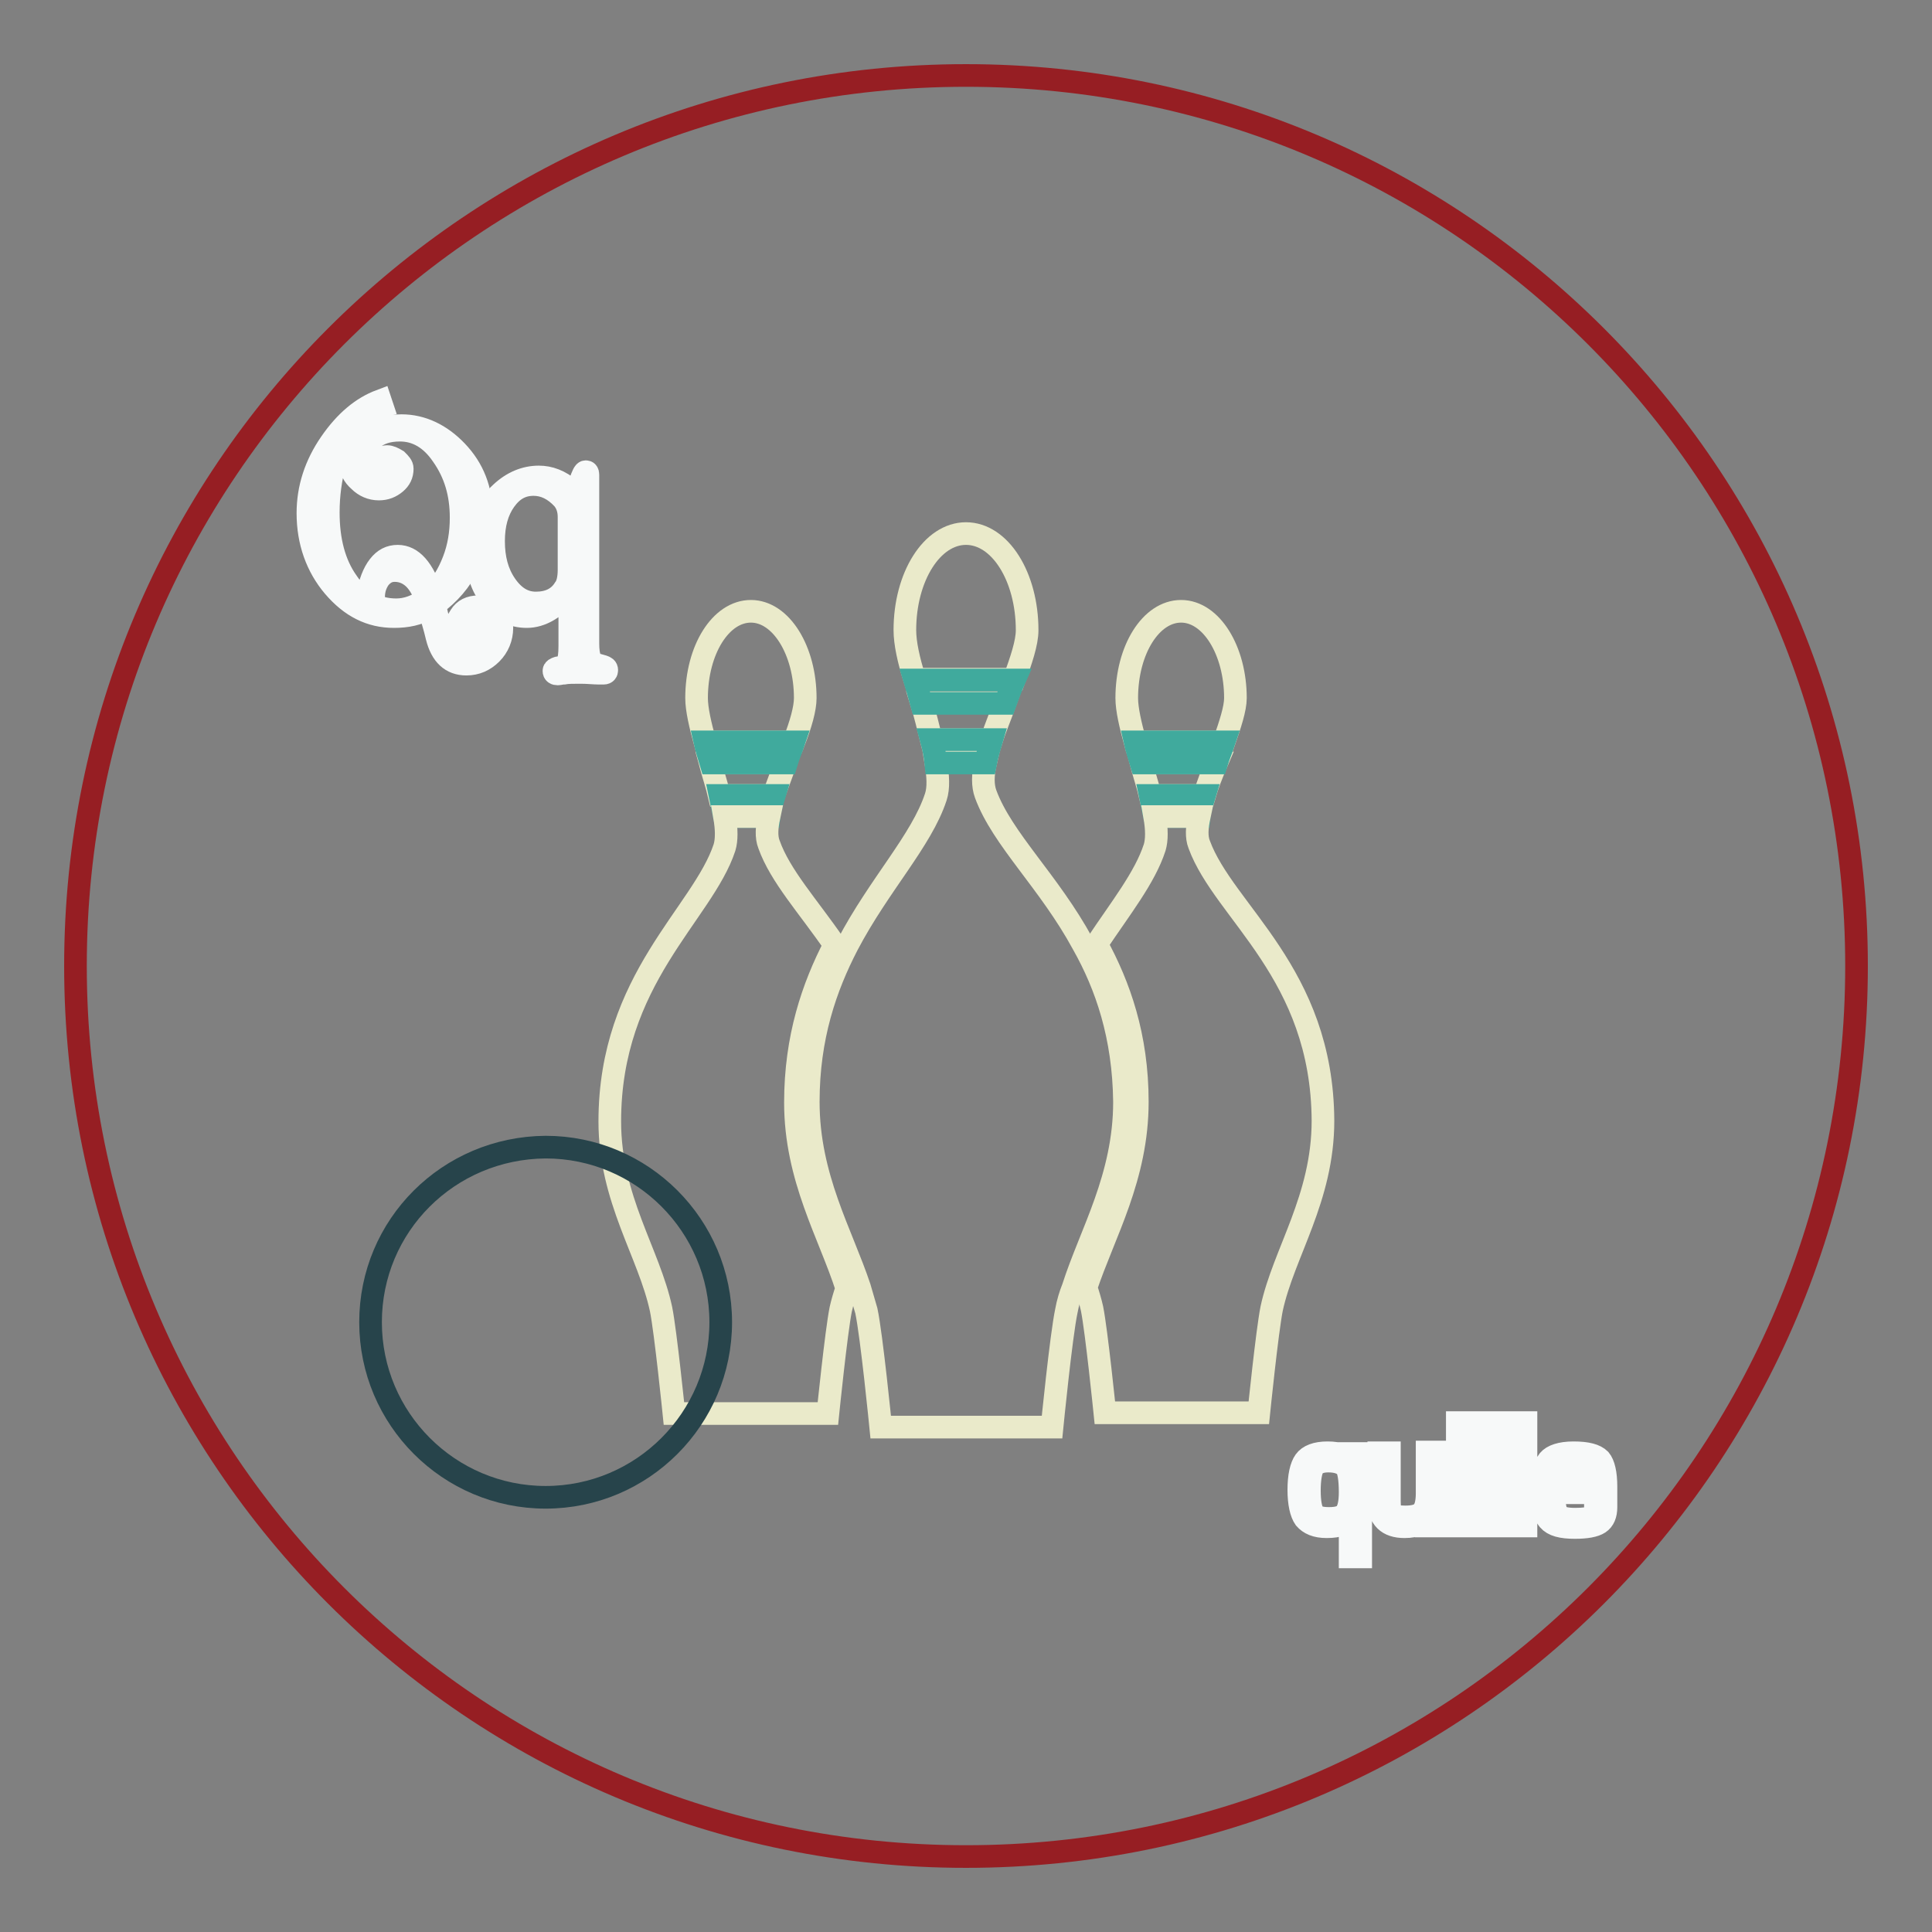 <?xml version="1.0" encoding="utf-8"?>
<!-- Svg Vector Icons : http://www.onlinewebfonts.com/icon -->
<!DOCTYPE svg PUBLIC "-//W3C//DTD SVG 1.1//EN" "http://www.w3.org/Graphics/SVG/1.1/DTD/svg11.dtd">
<svg version="1.1" xmlns="http://www.w3.org/2000/svg" xmlns:xlink="http://www.w3.org/1999/xlink" x="0px" y="0px" viewBox="0 0 256 256" enable-background="new 0 0 256 256" xml:space="preserve">
<rect x="0" y="0" width="256" height="256" fill="#808080" stroke="none"/>
<g> <path stroke-width="3" fill-opacity="0" stroke="#961e23"  d="M10,128c0,65.2,52.8,118,118,118c65.2,0,118-52.8,118-118S193.2,10,128,10C62.8,10,10,62.8,10,128z"/> <path stroke-width="3" fill-opacity="0" stroke="#eaeaca"  d="M163.7,92.5c0-6.3-3.2-11.5-7.2-11.5s-7.2,5.1-7.2,11.5c0,1.5,0.5,3.6,1.1,5.8h11.8 C163,96,163.7,93.9,163.7,92.5L163.7,92.5z M161.2,101.1h-10c0.4,1.5,0.9,3,1.2,4.3h7.2C160,104,160.6,102.5,161.2,101.1z"/> <path stroke-width="3" fill-opacity="0" stroke="#40aa9d"  d="M162.2,98.3h-11.8c0.2,0.9,0.5,1.8,0.8,2.8h10C161.5,100.1,161.9,99.2,162.2,98.3z M159.6,105.4h-7.2 c0.2,1,0.4,1.9,0.6,2.8h5.9C159,107.3,159.3,106.4,159.6,105.4z"/> <path stroke-width="3" fill-opacity="0" stroke="#eaeaca"  d="M106.7,92.5c0-6.3-3.2-11.5-7.2-11.5c-4,0-7.2,5.1-7.2,11.5c0,1.5,0.5,3.6,1.1,5.8h11.8 C106.1,96,106.7,93.9,106.7,92.5z M104.1,101.1h-10c0.4,1.5,0.9,3,1.2,4.3h7.2C103,104,103.6,102.5,104.1,101.1z"/> <path stroke-width="3" fill-opacity="0" stroke="#40aa9d"  d="M105.2,98.3H93.4c0.2,0.9,0.5,1.8,0.8,2.8h10C104.5,100.1,104.9,99.2,105.2,98.3z M102.6,105.4h-7.2 c0.2,1,0.4,1.9,0.6,2.8h5.9C102,107.3,102.3,106.4,102.6,105.4z"/> <path stroke-width="3" fill-opacity="0" stroke="#f7f9f9"  d="M63.1,83.6c0.1,0.1,0.2,0.3,0.2,0.5c0,0.3-0.2,0.6-0.7,0.8c-0.4,0.2-0.7,0.3-0.9,0.3c-1,0-1.5-0.5-1.5-1.7 c0-0.5,0.3-1.1,0.8-1.9c0.5-0.8,1.3-1.2,2.4-1.2c0.9,0,1.6,0.3,2.2,0.8c0.6,0.5,0.9,1.2,0.9,2c0,1.3-0.5,2.5-1.4,3.4 c-0.9,0.9-2,1.4-3.3,1.4c-2,0-3.3-1.2-3.9-3.6c-0.3-1.3-0.7-2.6-1.1-3.8c-1.4,0.8-2.9,1.1-4.6,1.1c-3.1,0-5.7-1.3-8-4 c-2.2-2.6-3.4-5.9-3.4-9.7c0-3.3,1-6.4,3-9.3c2-2.9,4.2-4.7,6.6-5.6l0.2,0.6c-1.1,0.2-2.2,1-3.4,2.3c-1.3,1.3-2.2,3-2.8,5.2 c-0.6,2.2-0.9,4.4-0.9,6.7c0,3.7,0.8,6.8,2.5,9.2c1.6,2.4,3.8,3.7,6.5,3.7c1.4,0,2.7-0.5,4-1.4c-0.5-1.3-1.1-2.3-1.8-2.9 c-0.7-0.6-1.5-0.9-2.4-0.9c-0.8,0-1.4,0.3-2,1c-0.5,0.7-0.8,1.5-0.8,2.6l-0.8-0.3c0.3-1.7,0.8-3,1.5-3.9c0.7-0.9,1.5-1.3,2.5-1.3 c1.9,0,3.4,1.7,4.5,5.1c1.3-1.2,2.2-2.7,2.9-4.5c0.7-1.8,1-3.7,1-5.7c0-3.2-0.8-5.9-2.5-8.3C57.1,58.1,55.2,57,53,57 c-1.6,0-2.8,0.4-3.7,1.2c-0.8,0.8-1.3,1.6-1.3,2.6c0,0.9,0.2,1.7,0.7,2.4c0.4,0.6,1,0.9,1.6,0.9c0.5,0,0.9-0.2,1.3-0.5 c0.4-0.3,0.6-0.7,0.6-1c0-0.4-0.1-0.8-0.3-1.1c-0.2-0.4-0.5-0.5-0.8-0.5c-0.4,0-0.6,0.3-0.6,0.8c0,0.2,0.3,0.5,0.8,0.8 c-0.1,0.4-0.4,0.6-0.6,0.6c-0.4,0-0.6-0.1-0.9-0.3c-0.2-0.2-0.3-0.5-0.3-0.8c0-0.4,0.2-0.7,0.6-1.1c0.4-0.3,0.8-0.5,1.2-0.5 c0.4,0,0.8,0.2,1.3,0.5c0.4,0.4,0.7,0.7,0.7,1.1c0,0.8-0.3,1.4-0.9,1.9c-0.6,0.5-1.3,0.8-2.2,0.8c-1,0-1.9-0.4-2.6-1.1 c-0.8-0.7-1.1-1.4-1.1-2.2c0-1.3,0.6-2.5,1.9-3.5c1.3-1.1,2.9-1.6,4.8-1.6c2.7,0,5.2,1.2,7.3,3.4c2.2,2.3,3.3,5.1,3.3,8.5 c0,2.1-0.6,4.3-1.7,6.5c-1.1,2.2-2.6,3.9-4.5,5.3c0.4,2.1,0.9,3.7,1.5,4.8s1.8,1.7,3.7,1.7c0.8,0,1.4-0.2,1.9-0.6 c0.5-0.4,0.8-1,0.8-1.7c0-0.6-0.2-1.2-0.7-1.9c-0.5-0.7-1-1-1.7-1c-0.5,0-1,0.1-1.4,0.4c-0.4,0.2-0.6,0.5-0.6,0.9 c0,0.8,0.3,1.2,0.8,1.2C62.3,83.8,62.7,83.8,63.1,83.6L63.1,83.6z"/> <path stroke-width="3" fill-opacity="0" stroke="#f7f9f9"  d="M75.4,78.4c-1.8,2.2-3.7,3.3-5.6,3.3c-1.9,0-3.4-0.8-4.7-2.4c-1.3-1.6-1.9-3.5-1.9-5.9 c0-1.6,0.3-3.1,0.9-4.6c0.6-1.5,1.3-2.6,2.3-3.5c1.5-1.4,3.2-2.1,5-2.1c1.4,0,2.8,0.5,4.2,1.7c0.2,0.1,0.3,0.2,0.4,0.2 c0.3,0,0.6-0.4,0.9-1.3c0.3-0.8,0.5-1.3,0.7-1.3c0.2,0,0.3,0.1,0.3,0.4v22.3c0,1,0.1,1.7,0.3,2.1c0.2,0.4,0.5,0.7,1,0.8l0.7,0.2 c0.3,0.1,0.5,0.2,0.5,0.5c0,0.2-0.1,0.4-0.4,0.4c-0.2,0-0.4,0-0.7,0c-0.6,0-1.4-0.1-2.4-0.1c-0.9,0-1.7,0-2.2,0.1 c-0.3,0-0.6,0.1-0.8,0.1c-0.3,0-0.5-0.1-0.5-0.4c0-0.2,0.2-0.3,0.5-0.4c0.7-0.1,1.1-0.3,1.3-0.7c0.2-0.4,0.3-1.1,0.3-2.2V78.4 L75.4,78.4z M75.4,75.5v-7c0-1-0.3-1.8-0.8-2.4c-1.2-1.3-2.5-1.9-3.9-1.9c-1.6,0-2.8,0.7-3.8,2.1c-1,1.4-1.5,3.2-1.5,5.4 c0,2.3,0.5,4.2,1.6,5.8c1.1,1.6,2.4,2.4,4,2.4c1.7,0,3-0.6,3.8-1.9C75.2,77.5,75.4,76.6,75.4,75.5z M180.3,192.6v13.7h-1.4V201l0,0 c-0.4,0.9-1.5,1.3-3.1,1.3c-1.4,0-2.3-0.4-2.9-1.1c-0.5-0.7-0.8-2-0.8-3.8s0.3-3.1,0.8-3.8c0.5-0.7,1.5-1.1,3-1.1 c1.6,0,2.6,0.4,3.1,1.3l0,0l-0.1-1.2L180.3,192.6L180.3,192.6z M176,193.6c-1,0-1.7,0.3-2,0.8c-0.3,0.5-0.5,1.6-0.5,3.1 c0,1.5,0.2,2.5,0.5,3c0.3,0.5,1,0.7,2.1,0.7c1.1,0,1.8-0.2,2.2-0.7c0.4-0.5,0.6-1.4,0.6-2.8c0-1.7-0.2-2.8-0.5-3.3 C177.9,193.9,177.2,193.6,176,193.6L176,193.6z M190.5,192.6v9.6h-1.4l0.1-1.3l0,0c-0.5,0.9-1.5,1.4-3.1,1.4 c-2.2,0-3.4-1.1-3.4-3.4v-6.4h1.4v6.4c0,0.9,0.1,1.4,0.4,1.7c0.3,0.3,0.8,0.4,1.7,0.4c1.1,0,1.9-0.2,2.3-0.7 c0.4-0.4,0.6-1.3,0.6-2.4v-5.5H190.5L190.5,192.6z M194.5,188.5v1.6h-1.4v-1.6H194.5z M194.5,192.6v9.6h-1.4v-9.6H194.5z  M198.4,188.5v13.7H197v-13.7H198.4z M202.2,188.5v13.7h-1.4v-13.7H202.2z M211.4,199.3h1.4v0.4c0,1-0.3,1.7-0.9,2.1 c-0.6,0.4-1.7,0.6-3.2,0.6c-1.8,0-2.9-0.3-3.5-1s-0.8-2-0.8-4.1c0-1.9,0.3-3.2,0.8-3.8s1.6-1,3.3-1c1.8,0,2.9,0.3,3.5,0.9 c0.5,0.6,0.8,1.8,0.8,3.6v0.8h-6.9c0,1.5,0.2,2.5,0.5,2.9c0.3,0.4,1.1,0.6,2.3,0.6c1.1,0,1.9-0.1,2.2-0.3c0.3-0.2,0.5-0.6,0.5-1.3 V199.3L211.4,199.3z M211.4,196.6v-0.4c0-1-0.2-1.7-0.5-2c-0.3-0.3-1.1-0.5-2.2-0.5c-1.1,0-1.9,0.2-2.2,0.5 c-0.3,0.4-0.5,1.2-0.5,2.4L211.4,196.6L211.4,196.6z"/> <path stroke-width="3" fill-opacity="0" stroke="#eaeaca"  d="M136.1,83.5c0-7.1-3.6-12.8-8.1-12.8s-8.1,5.7-8.1,12.8c0,1.7,0.5,4,1.3,6.5h13.2 C135.3,87.5,136.1,85.2,136.1,83.5z M133.2,93.1h-11.1c0.5,1.6,0.9,3.3,1.3,4.9h8C131.9,96.4,132.6,94.8,133.2,93.1z"/> <path stroke-width="3" fill-opacity="0" stroke="#eaeaca"  d="M158.9,111.9c-0.4-1-0.3-2.3,0-3.7H153c0.3,1.7,0.3,3.1,0,4.1c-1.3,4-4.5,8-7.7,12.8 c3,5.5,5.4,12.2,5.4,20.9c0,10-4.4,17.4-6.8,24.6c0.3,0.9,0.6,1.9,0.8,2.8c0.6,3,1.7,13.8,1.7,13.8h20.4c0,0,1.1-10.8,1.7-13.8 c1.6-7.4,6.8-14.6,6.8-24.9C175.2,128.9,162.2,120.9,158.9,111.9z"/> <path stroke-width="3" fill-opacity="0" stroke="#eaeaca"  d="M110.6,125.2c-3.5-5.1-7.2-9.1-8.7-13.3c-0.4-1-0.3-2.3,0-3.7H96c0.3,1.7,0.3,3.1,0,4.1 c-2.9,8.8-15.2,17.4-15.2,36.3c0,10.3,5.2,17.4,6.8,24.9c0.6,3,1.7,13.8,1.7,13.8h20.4c0,0,1.1-10.8,1.7-13.8 c0.2-0.9,0.5-1.9,0.8-2.8c-2.3-7.2-6.8-14.6-6.8-24.6C105.4,137.5,107.7,130.8,110.6,125.2z"/> <path stroke-width="3" fill-opacity="0" stroke="#eaeaca"  d="M143.5,125.1c-4.5-8.3-10.7-13.9-12.9-19.9c-0.4-1.1-0.4-2.5,0-4.2H124c0.3,1.8,0.4,3.4,0,4.6 c-1.9,5.8-7.5,11.6-11.7,19.6c-2.9,5.6-5.2,12.2-5.2,20.8c0,10,4.4,17.4,6.8,24.6c0.3,1,0.6,2.1,0.9,3.1c0.7,3.3,1.9,15.4,1.9,15.4 h22.7c0,0,1.2-12.1,1.9-15.4c0.2-1.1,0.5-2.1,0.9-3.1c2.3-7.2,6.8-14.6,6.8-24.6C148.9,137.3,146.6,130.6,143.5,125.1z"/> <path stroke-width="3" fill-opacity="0" stroke="#40aa9d"  d="M134.4,90.1h-13.2c0.3,1,0.6,2,0.9,3.1h11.1C133.6,92.1,134,91,134.4,90.1z"/> <path stroke-width="3" fill-opacity="0" stroke="#40aa9d"  d="M131.4,98h-8c0.3,1.1,0.5,2.1,0.6,3.1h6.6C130.8,100.1,131.1,99,131.4,98L131.4,98z"/> <path stroke-width="3" fill-opacity="0" stroke="#27444b"  d="M49.1,175.2c0,12.8,10.4,23.2,23.2,23.2c12.8,0,23.2-10.4,23.2-23.2c0,0,0,0,0,0 c0-12.8-10.4-23.2-23.2-23.2C59.4,152.1,49.1,162.4,49.1,175.2L49.1,175.2z"/></g>
</svg>